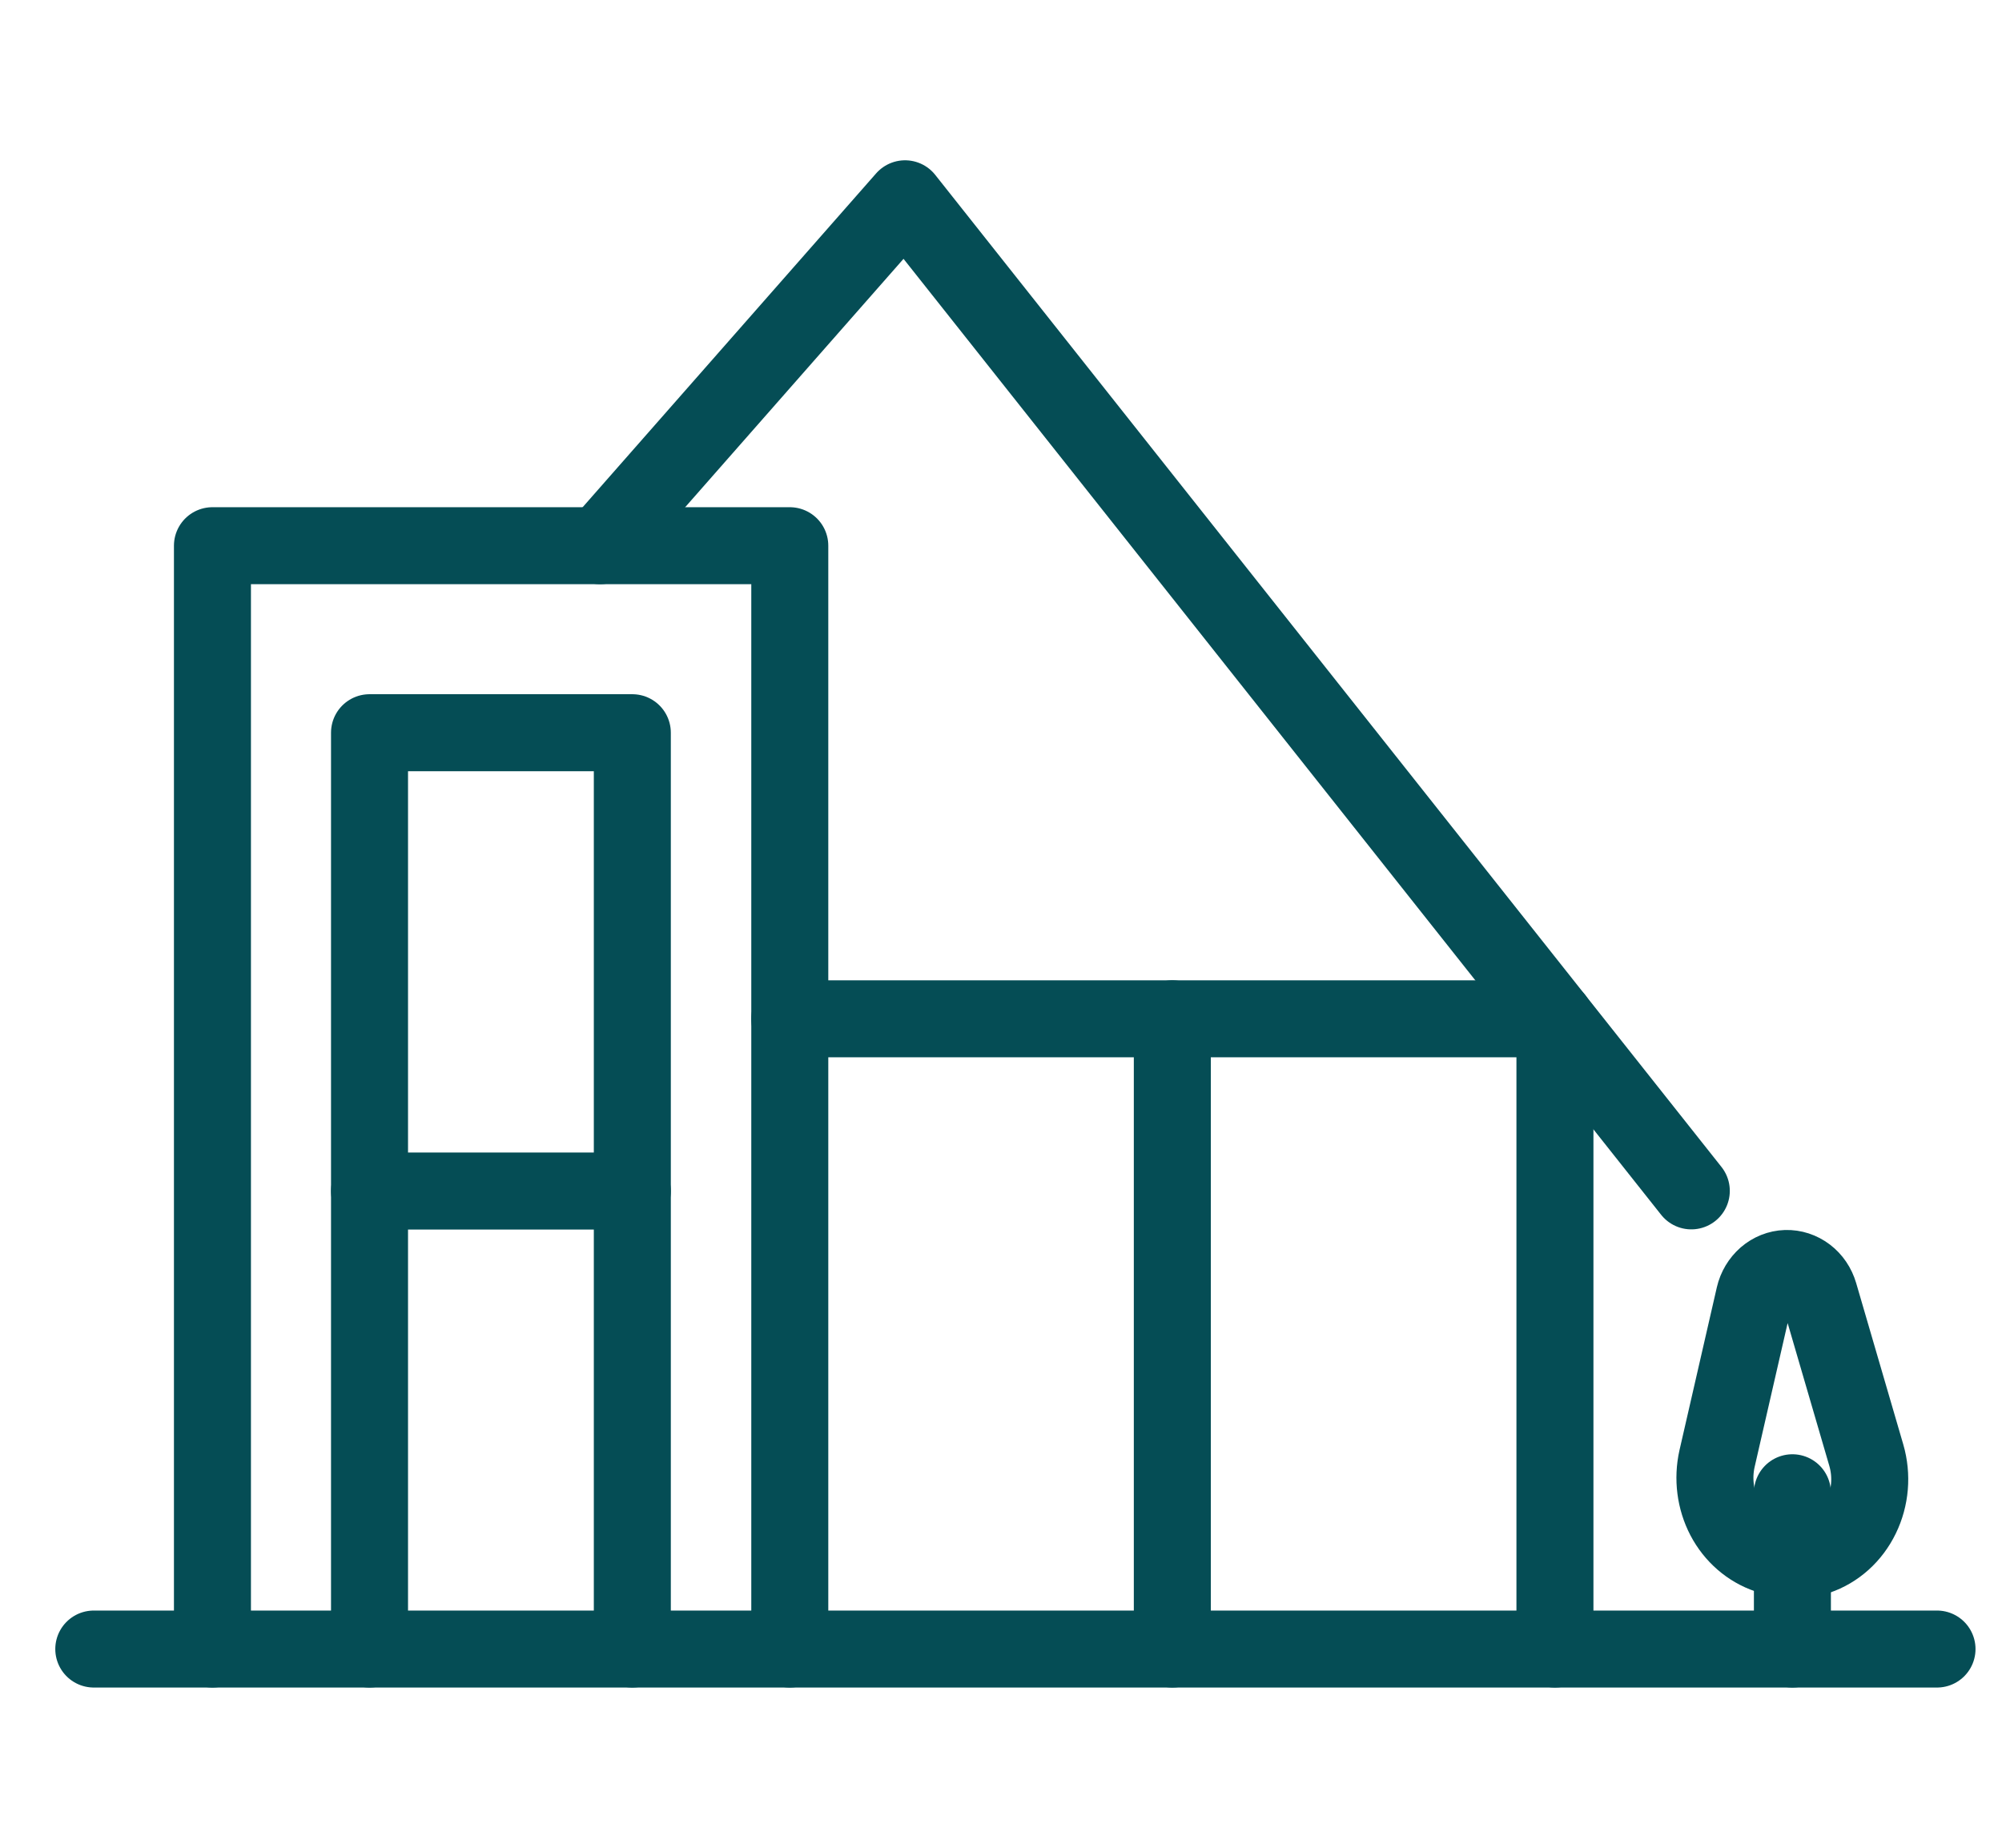 <svg width="26" height="24" viewBox="0 0 26 24" fill="none" xmlns="http://www.w3.org/2000/svg">
<path d="M1.218 21.419H25.156" stroke="#054D55" stroke-linecap="round" stroke-linejoin="round"/>
<path d="M2.759 21.419V7.088H10.257V21.419" stroke="#054D55" stroke-linecap="round" stroke-linejoin="round"/>
<path d="M4.799 21.419V17.805V9.517H8.212V21.419" stroke="#054D55" stroke-linecap="round" stroke-linejoin="round"/>
<path d="M8.212 15.47H4.799" stroke="#054D55" stroke-linecap="round" stroke-linejoin="round"/>
<path d="M7.793 7.088L11.754 2.582L21.965 15.468" stroke="#054D55" stroke-linecap="round" stroke-linejoin="round"/>
<path d="M10.256 13.233H20.194V21.419" stroke="#054D55" stroke-linecap="round" stroke-linejoin="round"/>
<path d="M15.225 13.233V21.419" stroke="#054D55" stroke-linecap="round" stroke-linejoin="round"/>
<path d="M23.278 21.419V19.389" stroke="#054D55" stroke-linecap="round" stroke-linejoin="round"/>
<path d="M22.299 18.947L22.784 16.832C22.807 16.733 22.86 16.645 22.934 16.58C23.008 16.516 23.1 16.479 23.195 16.476C23.291 16.473 23.384 16.504 23.462 16.563C23.54 16.622 23.597 16.707 23.626 16.805L24.238 18.902C24.315 19.167 24.291 19.454 24.171 19.7C24.051 19.947 23.845 20.132 23.598 20.215C23.407 20.279 23.203 20.279 23.012 20.215L22.955 20.196C22.719 20.116 22.519 19.943 22.397 19.711C22.276 19.479 22.241 19.206 22.299 18.947Z" stroke="#054D55" stroke-linecap="round" stroke-linejoin="round"/>
</svg>
